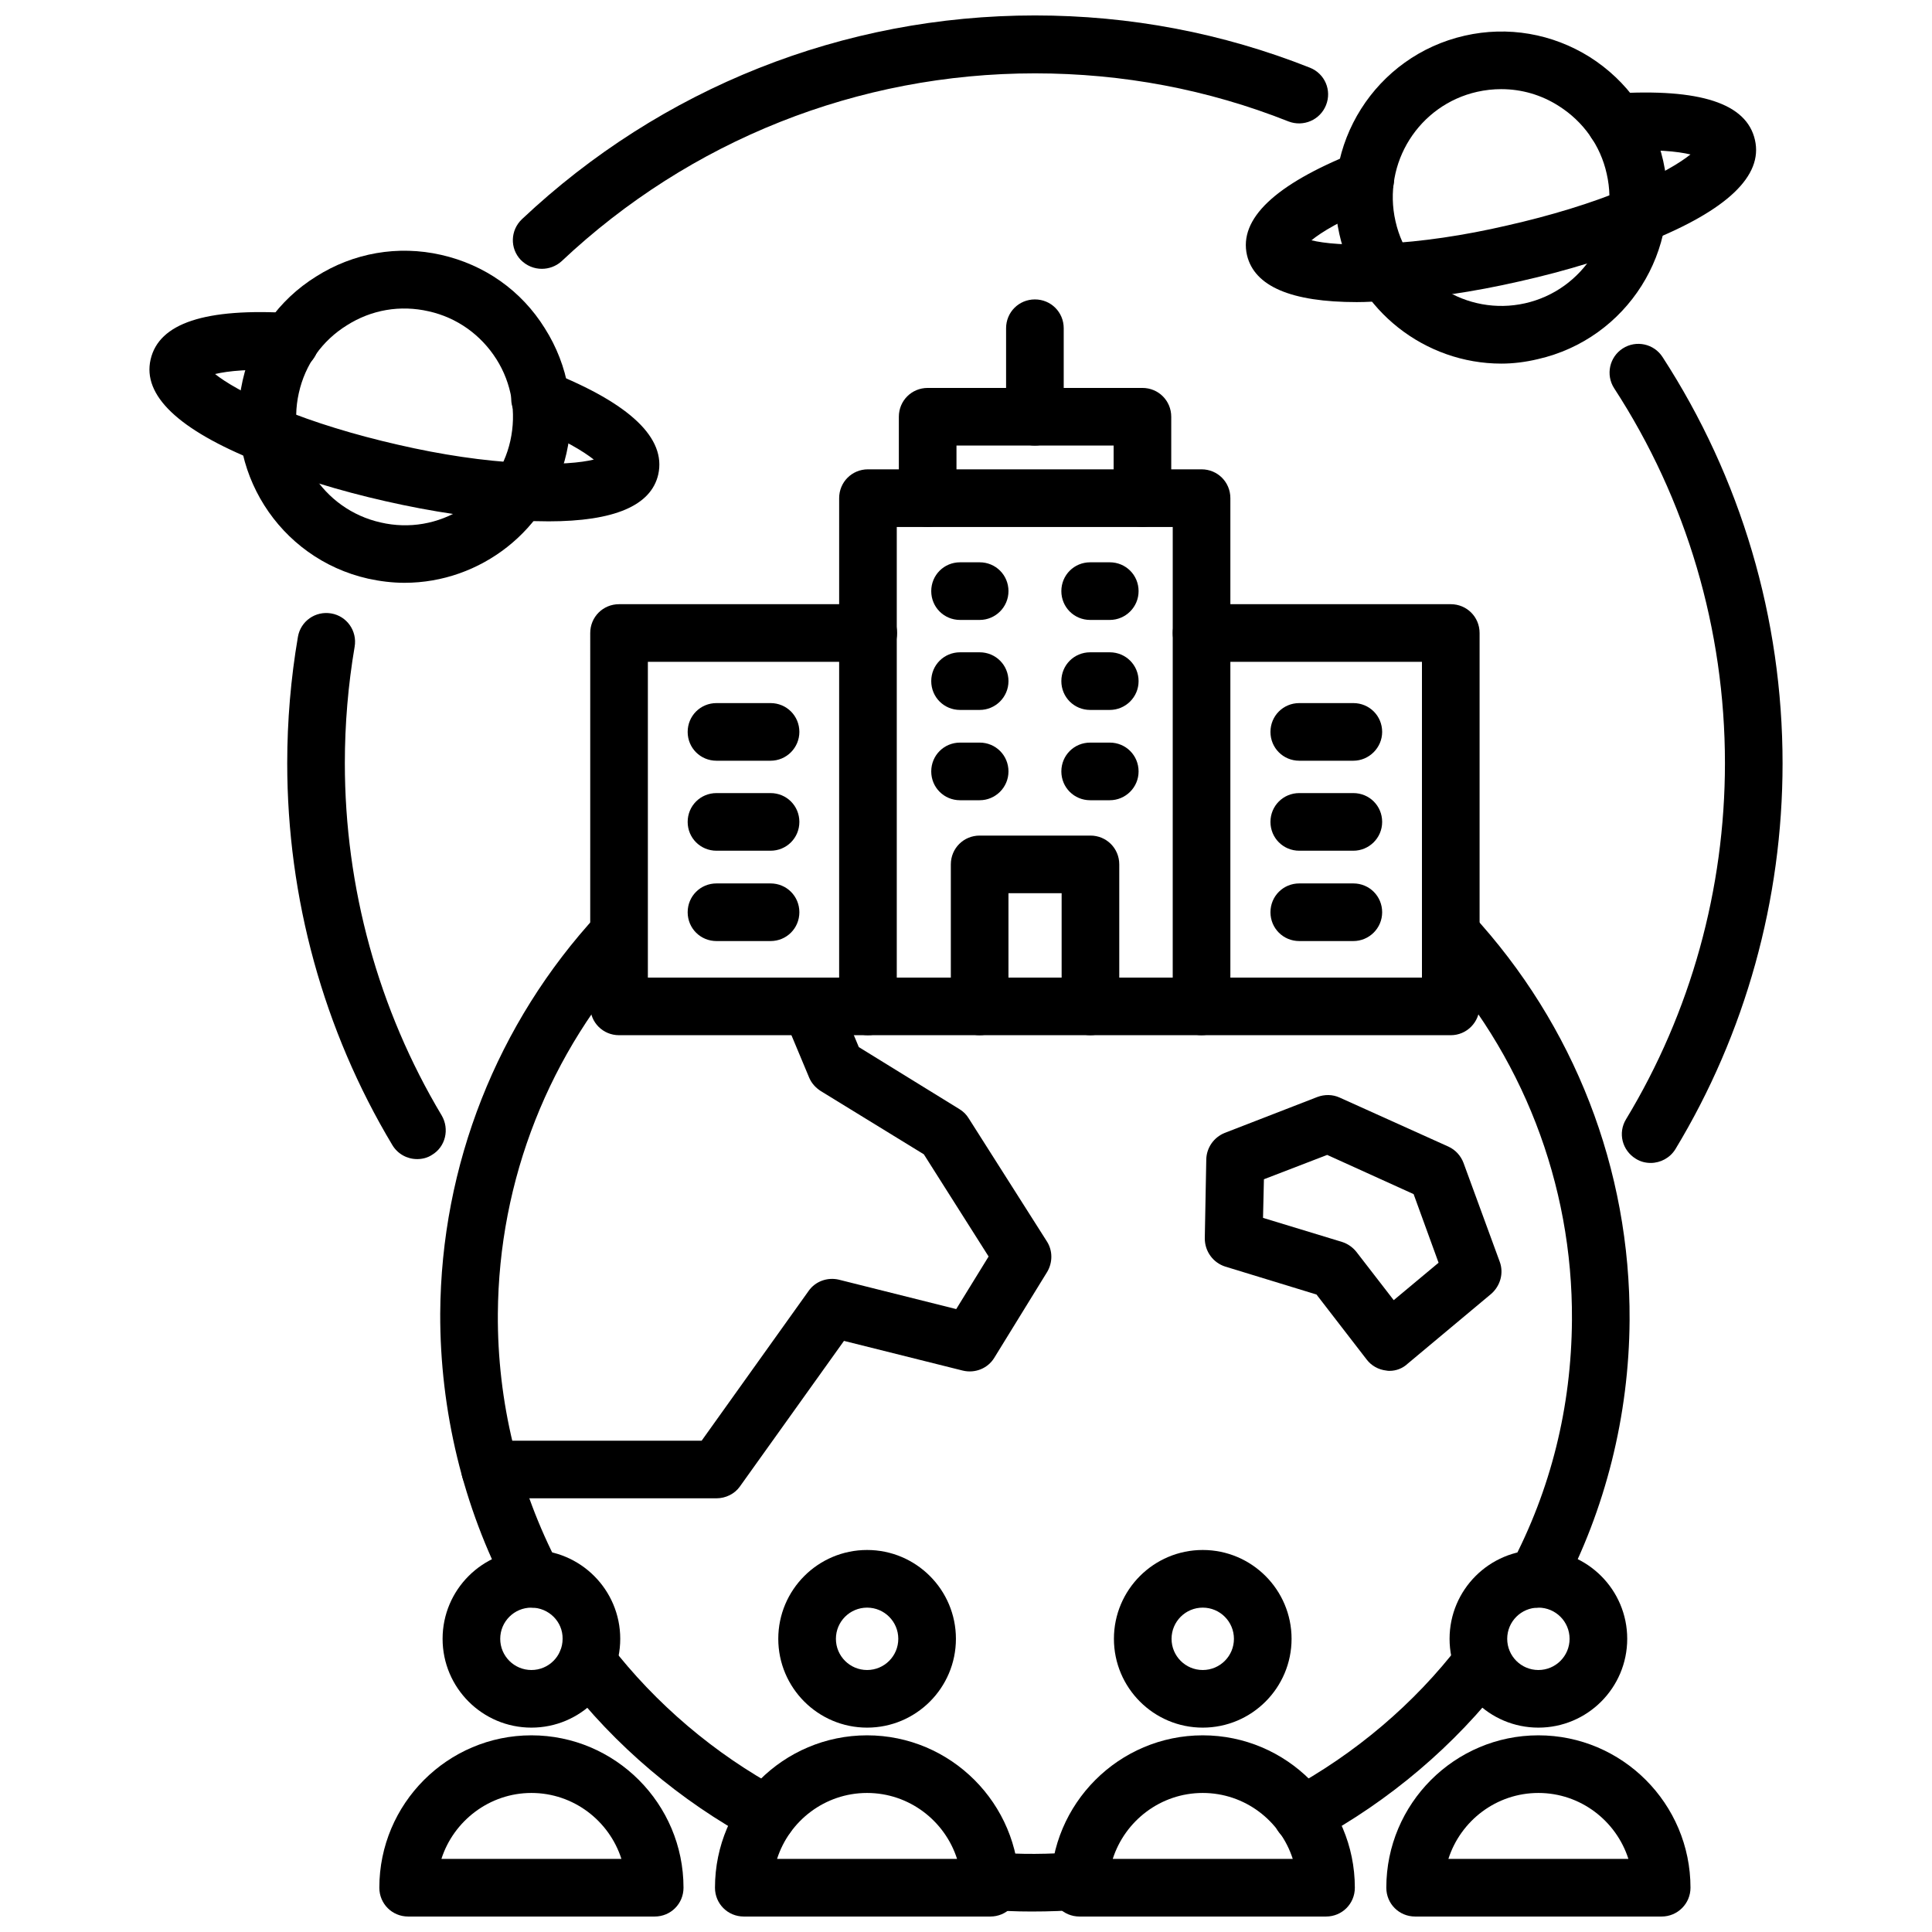 <?xml version="1.0" encoding="UTF-8"?>
<!-- Uploaded to: SVG Repo, www.svgrepo.com, Generator: SVG Repo Mixer Tools -->
<svg width="800px" height="800px" version="1.1" viewBox="144 144 512 512" xmlns="http://www.w3.org/2000/svg">
 <defs>
  <clipPath id="e">
   <path d="m279 148.09h217v67.906h-217z"/>
  </clipPath>
  <clipPath id="d">
   <path d="m511 603h81v48.902h-81z"/>
  </clipPath>
  <clipPath id="c">
   <path d="m422 603h82v48.902h-82z"/>
  </clipPath>
  <clipPath id="b">
   <path d="m333 603h82v48.902h-82z"/>
  </clipPath>
  <clipPath id="a">
   <path d="m244 603h82v48.902h-82z"/>
  </clipPath>
 </defs>
 <path d="m528.47 418.34h-220.42c-4.25 0-7.637-3.387-7.637-7.637l0.004-98.949c0-4.25 3.387-7.637 7.637-7.637h66.047c4.25 0 7.637 3.387 7.637 7.637s-3.387 7.637-7.637 7.637h-58.41v83.68h205.14v-83.68h-58.41c-4.25 0-7.637-3.387-7.637-7.637s3.387-7.637 7.637-7.637h66.047c4.25 0 7.637 3.387 7.637 7.637v98.871c-0.004 4.25-3.387 7.715-7.641 7.715z"/>
 <path d="m502.65 345.6h-14.328c-4.25 0-7.637-3.387-7.637-7.637s3.387-7.637 7.637-7.637h14.328c4.25 0 7.637 3.387 7.637 7.637 0 4.176-3.465 7.637-7.637 7.637z"/>
 <path d="m502.65 369.45h-14.328c-4.25 0-7.637-3.387-7.637-7.637s3.387-7.637 7.637-7.637h14.328c4.25 0 7.637 3.387 7.637 7.637 0 4.254-3.465 7.637-7.637 7.637z"/>
 <path d="m502.65 393.39h-14.328c-4.25 0-7.637-3.387-7.637-7.637s3.387-7.637 7.637-7.637h14.328c4.25 0 7.637 3.387 7.637 7.637s-3.465 7.637-7.637 7.637z"/>
 <path d="m348.2 345.6h-14.324c-4.25 0-7.637-3.387-7.637-7.637s3.387-7.637 7.637-7.637h14.328c4.25 0 7.637 3.387 7.637 7.637-0.004 4.176-3.387 7.637-7.641 7.637z"/>
 <path d="m348.2 369.45h-14.324c-4.25 0-7.637-3.387-7.637-7.637s3.387-7.637 7.637-7.637h14.328c4.25 0 7.637 3.387 7.637 7.637-0.004 4.254-3.387 7.637-7.641 7.637z"/>
 <path d="m348.2 393.39h-14.324c-4.25 0-7.637-3.387-7.637-7.637s3.387-7.637 7.637-7.637h14.328c4.25 0 7.637 3.387 7.637 7.637-0.004 4.25-3.387 7.637-7.641 7.637z"/>
 <path d="m462.42 418.34c-4.25 0-7.637-3.387-7.637-7.637l0.004-127.05h-73.133v127.05c0 4.25-3.387 7.637-7.637 7.637s-7.637-3.387-7.637-7.637l0.004-134.69c0-4.25 3.387-7.637 7.637-7.637h88.402c4.25 0 7.637 3.387 7.637 7.637v134.69c-0.004 4.168-3.387 7.633-7.641 7.633z"/>
 <path d="m432.98 418.34c-4.25 0-7.637-3.387-7.637-7.637v-29.992h-14.09v29.992c0 4.25-3.387 7.637-7.637 7.637s-7.637-3.387-7.637-7.637v-37.629c0-4.25 3.387-7.637 7.637-7.637h29.363c4.25 0 7.637 3.387 7.637 7.637v37.629c0 4.172-3.461 7.637-7.637 7.637z"/>
 <path d="m403.62 308.29h-5.195c-4.25 0-7.637-3.387-7.637-7.637s3.387-7.637 7.637-7.637h5.195c4.25 0 7.637 3.387 7.637 7.637-0.004 4.254-3.465 7.637-7.637 7.637z"/>
 <path d="m438.1 308.29h-5.195c-4.25 0-7.637-3.387-7.637-7.637s3.387-7.637 7.637-7.637h5.195c4.25 0 7.637 3.387 7.637 7.637 0 4.254-3.465 7.637-7.637 7.637z"/>
 <path d="m403.62 332.14h-5.195c-4.25 0-7.637-3.387-7.637-7.637s3.387-7.637 7.637-7.637h5.195c4.25 0 7.637 3.387 7.637 7.637-0.004 4.254-3.465 7.637-7.637 7.637z"/>
 <path d="m438.1 332.14h-5.195c-4.25 0-7.637-3.387-7.637-7.637s3.387-7.637 7.637-7.637h5.195c4.25 0 7.637 3.387 7.637 7.637 0 4.254-3.465 7.637-7.637 7.637z"/>
 <path d="m403.62 356.07h-5.195c-4.25 0-7.637-3.387-7.637-7.637s3.387-7.637 7.637-7.637h5.195c4.25 0 7.637 3.387 7.637 7.637-0.004 4.25-3.465 7.637-7.637 7.637z"/>
 <path d="m438.1 356.07h-5.195c-4.25 0-7.637-3.387-7.637-7.637s3.387-7.637 7.637-7.637h5.195c4.25 0 7.637 3.387 7.637 7.637s-3.465 7.637-7.637 7.637z"/>
 <path d="m446.76 283.65c-4.25 0-7.637-3.387-7.637-7.637v-13.934h-41.645v13.934c0 4.25-3.387 7.637-7.637 7.637s-7.637-3.387-7.637-7.637v-21.57c0-4.25 3.387-7.637 7.637-7.637h56.914c4.25 0 7.637 3.387 7.637 7.637v21.57c0.004 4.176-3.461 7.637-7.633 7.637z"/>
 <path d="m254.52 451.17c-2.598 0-5.117-1.34-6.535-3.699-18.262-30.465-27.867-65.496-27.867-101.23 0-11.18 0.945-22.434 2.832-33.457 0.707-4.172 4.644-6.926 8.816-6.219 4.172 0.707 6.926 4.644 6.219 8.816-1.73 10.156-2.598 20.547-2.598 30.859 0 32.984 8.895 65.336 25.664 93.363 2.125 3.621 1.023 8.344-2.598 10.469-1.18 0.785-2.594 1.102-3.934 1.102z"/>
 <g clip-path="url(#e)">
  <path d="m287.59 215.24c-2.047 0-4.016-0.789-5.59-2.363-2.914-3.07-2.754-7.871 0.316-10.785 36.918-34.793 85.176-54 135.95-54 25.191 0 49.672 4.644 72.895 13.855 3.938 1.574 5.824 5.984 4.25 9.918-1.574 3.938-5.984 5.824-9.918 4.328-21.41-8.5-44.004-12.754-67.227-12.754-46.84 0-91.395 17.711-125.48 49.828-1.496 1.344-3.383 1.973-5.195 1.973z"/>
 </g>
 <path d="m581.45 452.19c-1.34 0-2.676-0.316-3.938-1.102-3.621-2.203-4.801-6.848-2.598-10.469 17.16-28.34 26.215-61.008 26.215-94.387 0-35.426-10.156-69.824-29.363-99.344-2.281-3.543-1.258-8.266 2.281-10.547 3.543-2.281 8.266-1.258 10.547 2.281 20.781 32.039 31.805 69.273 31.805 107.69 0 36.133-9.84 71.559-28.418 102.26-1.414 2.281-3.934 3.621-6.531 3.621z"/>
 <path d="m418.26 262.08c-4.25 0-7.637-3.387-7.637-7.637v-23.457c0-4.25 3.387-7.637 7.637-7.637s7.637 3.387 7.637 7.637v23.457c0 4.25-3.387 7.637-7.637 7.637z"/>
 <path d="m333.88 541.07h-59.984c-4.25 0-7.637-3.387-7.637-7.637s3.387-7.637 7.637-7.637h56.047l28.34-39.676c1.812-2.598 5.039-3.699 8.031-2.992l31.094 7.793 8.582-13.934-17.16-27.078-27.316-16.766c-1.34-0.867-2.441-2.047-3.07-3.543l-6.219-14.879c-1.34-2.281-1.574-5.195-0.156-7.637 2.125-3.621 6.453-5.117 10.156-2.992l0.551 0.316c1.418 0.867 2.598 2.125 3.227 3.699l5.59 13.383 26.688 16.453c1.023 0.629 1.812 1.418 2.441 2.441l20.703 32.59c1.574 2.441 1.574 5.59 0.078 8.109l-14.012 22.75c-1.73 2.832-5.117 4.172-8.344 3.387l-31.488-7.871-27.629 38.652c-1.348 1.883-3.711 3.066-6.148 3.066z"/>
 <path d="m512.25 507.29c-0.234 0-0.551 0-0.867-0.078-2.047-0.234-3.938-1.258-5.195-2.914l-13.305-17.238-24.168-7.398c-3.227-1.023-5.434-4.016-5.434-7.477l0.395-20.941c0.078-3.07 1.969-5.824 4.879-7.008l24.562-9.523c1.891-0.707 4.016-0.707 5.902 0.156l28.812 12.988c1.891 0.867 3.305 2.441 4.016 4.328l9.605 26.215c1.102 2.992 0.156 6.375-2.281 8.5l-22.043 18.422c-1.414 1.34-3.148 1.969-4.879 1.969zm-33.535-40.539 20.941 6.375c1.496 0.473 2.832 1.418 3.777 2.598l9.918 12.832 11.887-9.918-6.613-18.184-22.906-10.391-16.766 6.453z"/>
 <path d="m489.11 632.7c-2.754 0-5.352-1.496-6.769-4.016-1.969-3.699-0.629-8.344 3.07-10.312 17.633-9.523 33.379-22.828 45.422-38.574 2.598-3.305 7.32-4.016 10.707-1.418 3.387 2.598 4.016 7.32 1.418 10.707-13.383 17.477-30.781 32.195-50.301 42.746-1.027 0.633-2.285 0.867-3.547 0.867z"/>
 <path d="m417.39 650.57c-4.25 0-8.109-0.156-11.73-0.551-4.172-0.395-7.242-4.172-6.848-8.344 0.395-4.172 4.25-7.242 8.344-6.848 6.769 0.707 15.352 0.551 22.199 0 4.25-0.316 7.871 2.754 8.266 6.926s-2.754 7.871-6.926 8.266c-4.094 0.391-8.5 0.551-13.305 0.551z"/>
 <path d="m285.38 570.04c-2.754 0-5.434-1.496-6.769-4.094-11.887-22.594-18.027-48.176-17.949-73.84 0.234-39.281 15.035-76.91 41.723-105.8 2.832-3.07 7.715-3.305 10.785-0.473s3.305 7.715 0.473 10.785c-24.09 26.137-37.473 60.062-37.707 95.566-0.156 23.223 5.434 46.207 16.137 66.676 1.969 3.699 0.551 8.344-3.227 10.312-1.105 0.551-2.285 0.867-3.465 0.867z"/>
 <path d="m347.34 632.7c-1.258 0-2.441-0.316-3.621-0.945-19.445-10.469-36.84-25.191-50.223-42.668-2.598-3.305-1.969-8.109 1.418-10.707 3.305-2.598 8.109-1.969 10.707 1.418 12.121 15.742 27.789 29.047 45.344 38.496 3.699 1.969 5.117 6.613 3.07 10.312-1.344 2.676-4.019 4.094-6.695 4.094z"/>
 <path d="m551.06 570.04c-1.18 0-2.441-0.316-3.543-0.867-3.699-1.969-5.117-6.613-3.148-10.312 10.629-20.074 16.059-41.957 16.215-65.023 0.234-36.133-13.227-70.691-37.707-97.219-2.832-3.07-2.676-7.949 0.395-10.785 3.07-2.832 7.949-2.676 10.785 0.395 27.16 29.441 42.035 67.699 41.801 107.69-0.156 25.191-6.375 50.066-18.027 72.027-1.336 2.602-4.016 4.098-6.769 4.098z"/>
 <path d="m551.69 601.84c-12.988 0-23.539-10.547-23.539-23.539 0-12.988 10.547-23.539 23.539-23.539 12.988 0 23.539 10.547 23.539 23.539s-10.551 23.539-23.539 23.539zm0-31.801c-4.566 0-8.266 3.699-8.266 8.266 0 4.566 3.699 8.266 8.266 8.266s8.266-3.699 8.266-8.266c0-4.566-3.699-8.266-8.266-8.266z"/>
 <g clip-path="url(#d)">
  <path d="m584.36 651.9h-65.336c-4.25 0-7.637-3.387-7.637-7.637 0-22.277 18.105-40.383 40.305-40.383 22.199 0 40.305 18.105 40.305 40.383 0 4.254-3.461 7.637-7.637 7.637zm-56.52-15.27h47.703c-3.227-10.078-12.676-17.477-23.852-17.477-11.176 0-20.625 7.398-23.852 17.477z"/>
 </g>
 <path d="m462.74 601.84c-12.988 0-23.539-10.547-23.539-23.539 0-12.988 10.547-23.539 23.539-23.539 12.988 0 23.539 10.547 23.539 23.539s-10.551 23.539-23.539 23.539zm0-31.801c-4.566 0-8.266 3.699-8.266 8.266 0 4.566 3.699 8.266 8.266 8.266 4.566 0 8.266-3.699 8.266-8.266 0-4.566-3.699-8.266-8.266-8.266z"/>
 <g clip-path="url(#c)">
  <path d="m495.41 651.9h-65.336c-4.25 0-7.637-3.387-7.637-7.637 0-22.277 18.105-40.383 40.305-40.383s40.305 18.105 40.305 40.383c0 4.254-3.383 7.637-7.637 7.637zm-56.52-15.27h47.703c-3.227-10.078-12.676-17.477-23.852-17.477-11.18 0-20.625 7.398-23.852 17.477z"/>
 </g>
 <path d="m373.79 601.84c-12.988 0-23.539-10.547-23.539-23.539 0-12.988 10.547-23.539 23.539-23.539 12.988 0 23.539 10.547 23.539 23.539-0.004 12.992-10.551 23.539-23.539 23.539zm0-31.801c-4.566 0-8.266 3.699-8.266 8.266 0 4.566 3.699 8.266 8.266 8.266s8.266-3.699 8.266-8.266c0-4.566-3.699-8.266-8.266-8.266z"/>
 <g clip-path="url(#b)">
  <path d="m406.45 651.9h-65.336c-4.25 0-7.637-3.387-7.637-7.637 0-22.277 18.105-40.383 40.305-40.383 22.199 0 40.305 18.105 40.305 40.383 0 4.254-3.387 7.637-7.637 7.637zm-56.52-15.27h47.703c-3.227-10.078-12.676-17.477-23.852-17.477-11.18 0-20.625 7.398-23.852 17.477z"/>
 </g>
 <path d="m284.83 601.84c-12.988 0-23.539-10.547-23.539-23.539 0-12.988 10.547-23.539 23.539-23.539 12.988 0 23.539 10.547 23.539 23.539-0.004 12.992-10.551 23.539-23.539 23.539zm0-31.801c-4.566 0-8.266 3.699-8.266 8.266 0 4.566 3.699 8.266 8.266 8.266 4.566 0 8.266-3.699 8.266-8.266 0.078-4.566-3.699-8.266-8.266-8.266z"/>
 <g clip-path="url(#a)">
  <path d="m317.5 651.9h-65.336c-4.25 0-7.637-3.387-7.637-7.637 0-22.277 18.105-40.383 40.305-40.383s40.305 18.105 40.305 40.383c0 4.254-3.387 7.637-7.637 7.637zm-56.52-15.27h47.703c-3.227-10.078-12.676-17.477-23.852-17.477-11.102 0-20.625 7.398-23.852 17.477z"/>
 </g>
 <path d="m541.85 240.36c-20.074 0-38.336-13.934-42.902-34.32-5.352-23.695 9.605-47.23 33.219-52.586 11.418-2.602 23.223-0.555 33.145 5.664 9.918 6.297 16.848 16.059 19.445 27.473 5.352 23.695-9.605 47.23-33.219 52.586-3.309 0.789-6.539 1.184-9.688 1.184zm0-72.738c-2.125 0-4.25 0.234-6.375 0.707-15.43 3.465-25.191 18.895-21.648 34.32 3.465 15.43 18.895 25.191 34.32 21.727 15.43-3.465 25.191-18.895 21.648-34.32-1.652-7.477-6.219-13.855-12.676-17.949-4.641-2.988-9.914-4.484-15.27-4.484z"/>
 <path d="m503.59 224.06c-17.398 0-27.16-4.172-29.125-12.438-2.203-9.605 7.398-18.734 28.496-27.16 3.938-1.574 8.344 0.316 9.918 4.25 1.574 3.938-0.316 8.344-4.25 9.918-9.289 3.699-14.484 6.926-17.082 9.055 3.305 0.789 9.367 1.496 19.207 0.867 9.84-0.473 21.176-2.125 32.668-4.801 11.492-2.598 22.355-5.902 31.41-9.684 9.289-3.699 14.484-7.008 17.16-9.133-3.305-0.789-9.367-1.496-19.363-0.867-4.094 0.316-7.793-2.914-8.109-7.164-0.234-4.172 2.914-7.793 7.164-8.109 22.906-1.418 35.188 2.598 37.391 12.281 2.203 9.523-7.398 18.656-28.496 27.078-9.762 4.016-21.492 7.637-33.77 10.391-12.359 2.832-24.562 4.644-35.266 5.117-2.758 0.242-5.434 0.398-7.953 0.398z"/>
 <path d="m251.22 298.45c-3.227 0-6.453-0.395-9.684-1.102-23.695-5.352-38.574-28.969-33.219-52.586 2.598-11.492 9.445-21.254 19.445-27.473 9.918-6.297 21.727-8.344 33.141-5.746 11.492 2.598 21.254 9.445 27.473 19.445 6.297 9.918 8.344 21.727 5.746 33.141-4.644 20.387-22.832 34.32-42.902 34.32zm-28.027-50.301c-3.465 15.43 6.219 30.859 21.727 34.32 7.477 1.73 15.191 0.395 21.648-3.699 6.453-4.094 11.02-10.469 12.676-17.949 1.652-7.477 0.395-15.191-3.699-21.648-4.094-6.453-10.469-11.02-17.949-12.676-7.559-1.73-15.191-0.395-21.648 3.699-6.613 4.098-11.098 10.473-12.754 17.953z"/>
 <path d="m289.32 282.16c-2.519 0-5.195-0.078-8.031-0.234-10.547-0.473-22.75-2.281-35.188-5.117-12.203-2.754-23.93-6.375-33.77-10.469-21.02-8.422-30.621-17.555-28.418-27.078 2.203-9.605 14.406-13.699 37.391-12.281 4.172 0.234 7.398 3.856 7.164 8.109-0.234 4.172-3.856 7.477-8.109 7.164-9.996-0.629-16.059 0.078-19.363 0.867 2.676 2.125 7.871 5.352 17.082 9.055 9.133 3.777 19.996 7.086 31.41 9.684 11.57 2.676 22.828 4.328 32.59 4.801 9.918 0.629 15.98-0.078 19.285-0.867-2.676-2.125-7.871-5.352-17.082-9.055-3.938-1.574-5.824-5.984-4.25-9.918 1.574-3.938 5.984-5.824 9.918-4.25 21.098 8.422 30.621 17.555 28.496 27.16-1.887 8.254-11.648 12.43-29.125 12.43z"/>
</svg>
